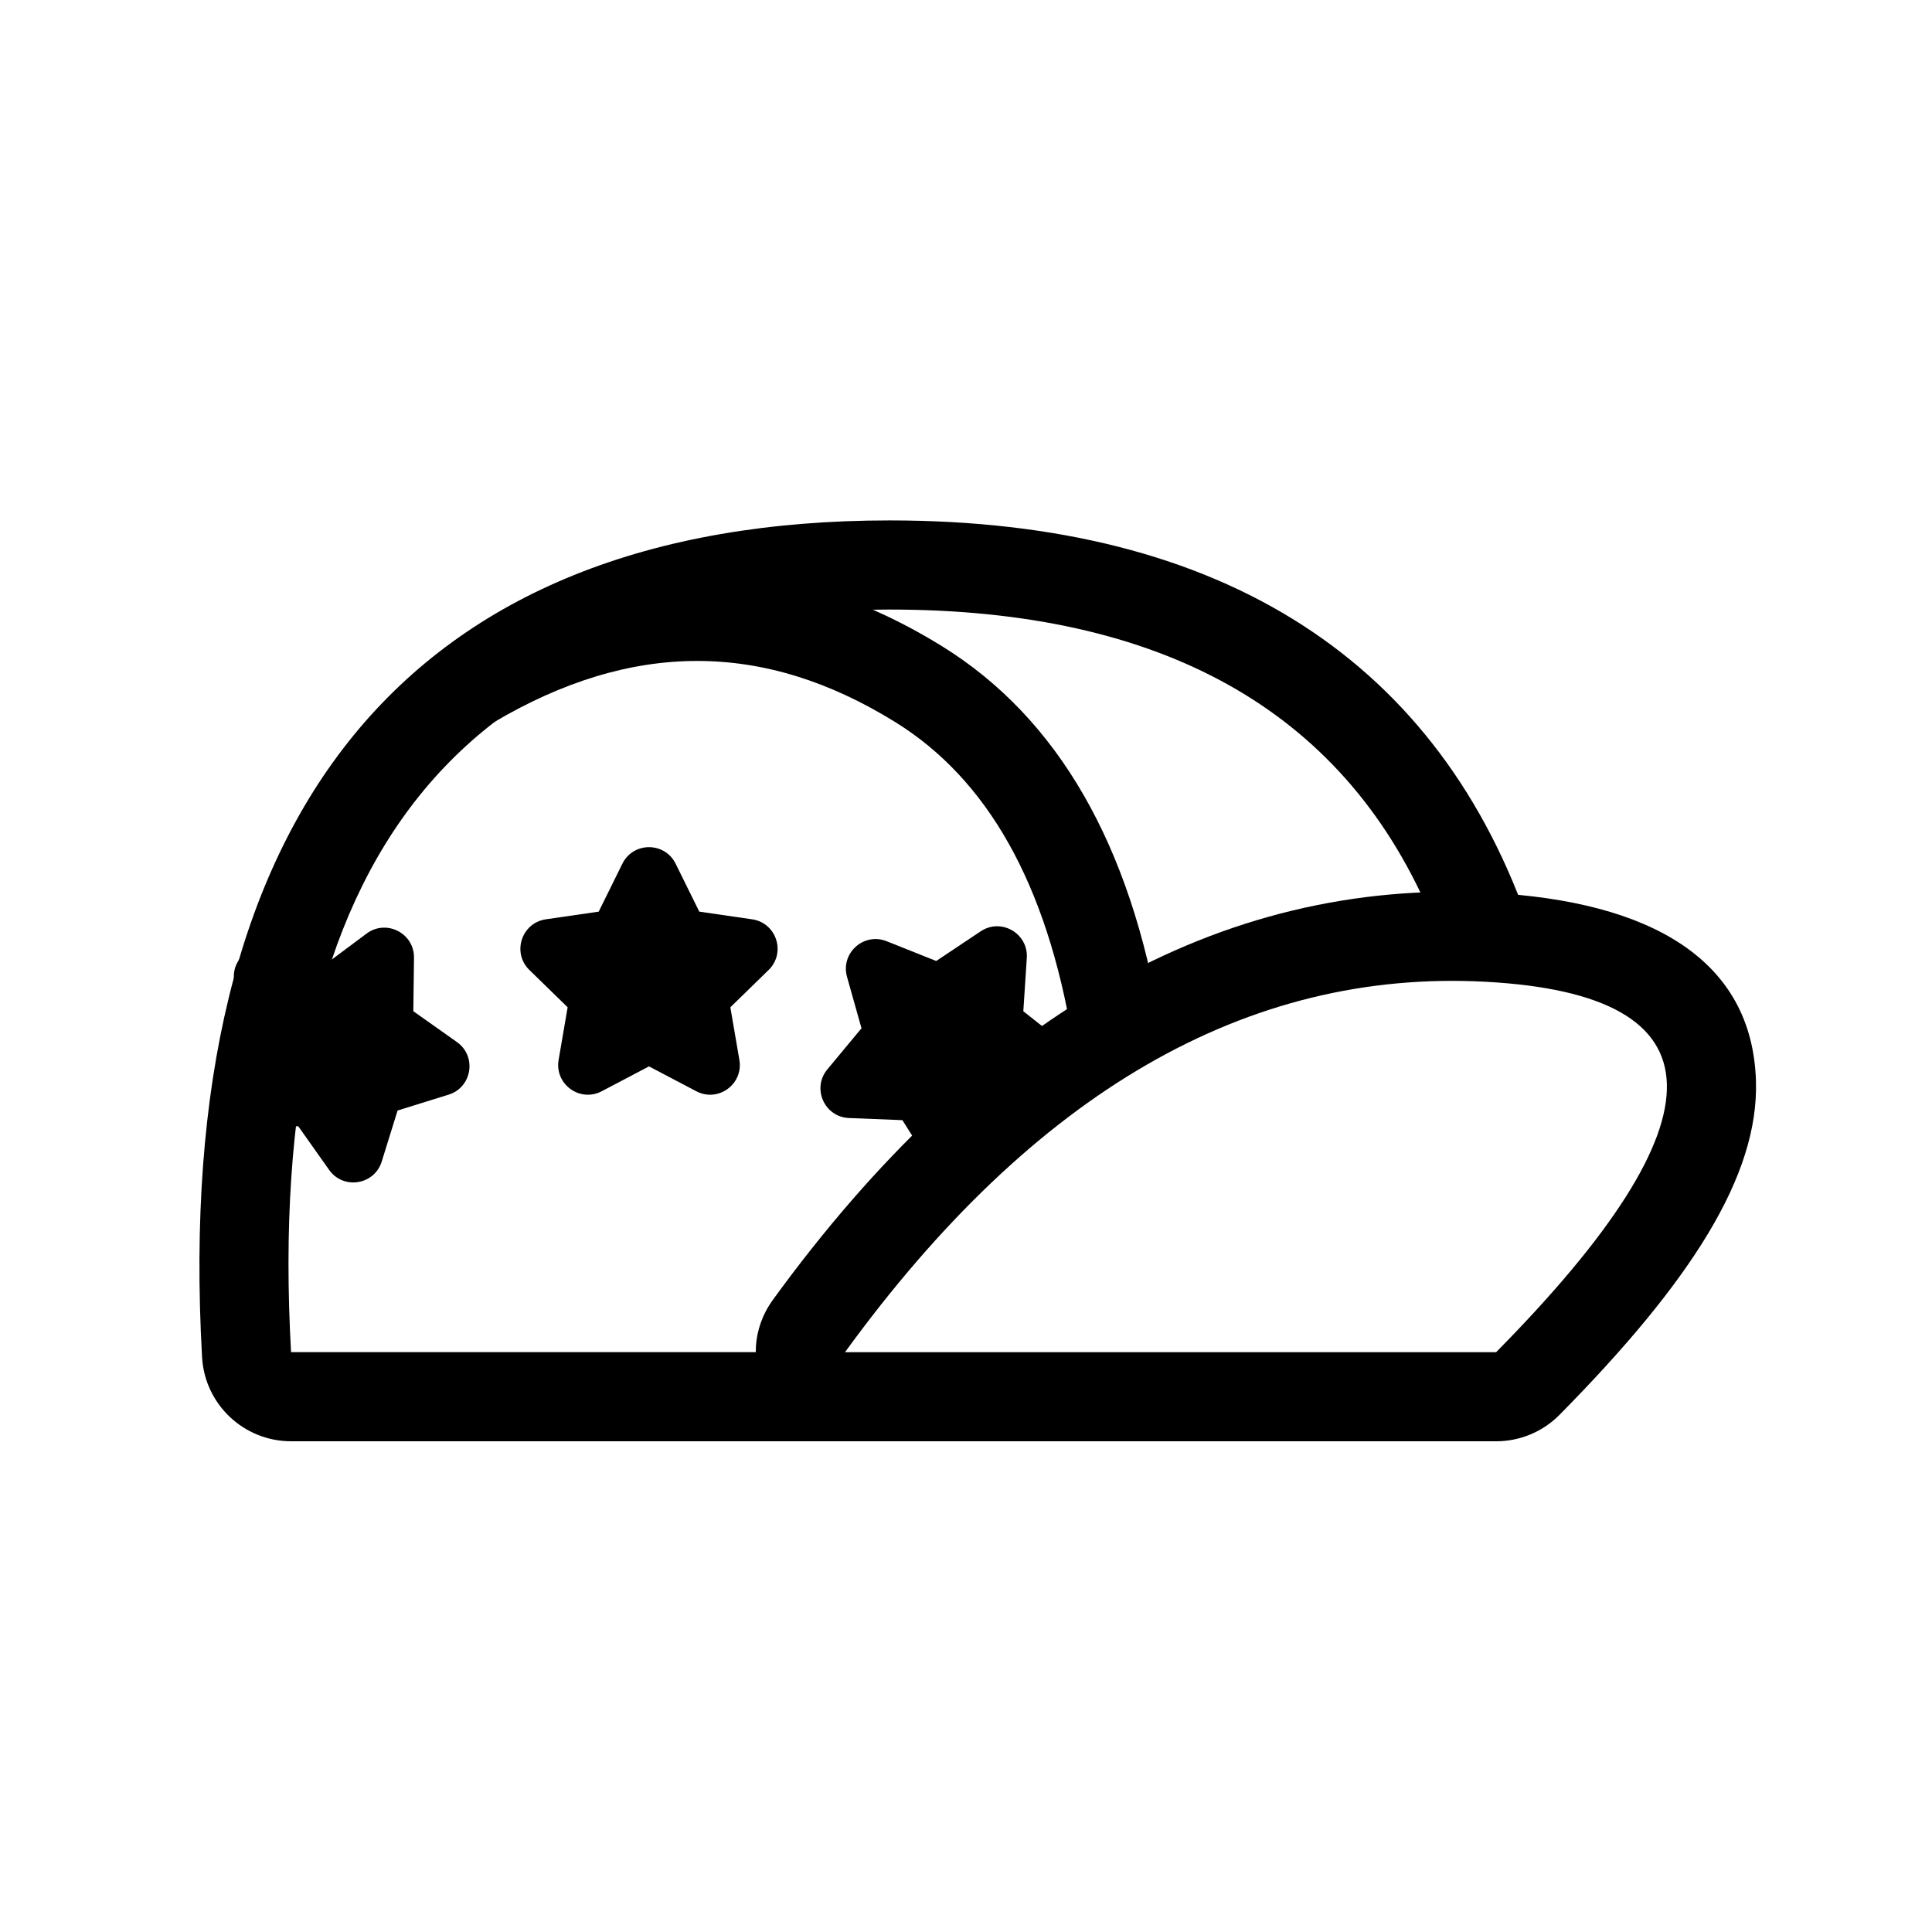 <?xml version="1.0" encoding="UTF-8"?>
<!-- Uploaded to: ICON Repo, www.svgrepo.com, Generator: ICON Repo Mixer Tools -->
<svg fill="#000000" width="800px" height="800px" version="1.1" viewBox="144 144 512 512" xmlns="http://www.w3.org/2000/svg">
 <g>
  <path d="m423.27 429.33c17.027-12.133 60.09-31.363 87.598-37.973 8.613-2.07 14.055-0.742 11.734-6.062-23.18-53.172-70.789-79.758-142.82-79.758-113.16 0-166.04 65.598-158.65 196.8h138.68c5.719 0-4.613-13.074 10.562-21.578 8.887-4.977 35.875-39.297 52.898-51.43zm-60.012 69.707 8.25 26.914h-150.38c-12.523 0-22.871-9.781-23.578-22.285-8.105-143.97 54.59-221.75 182.23-221.75 88.645 0 145.96 37.516 170 108.66 3.414 10.102-4.719 5.336-11.352 6.242-13.918 1.902-39.176 0.785-67.086 14.273-42.922 20.75-78.949 50.062-108.08 87.938z"/>
  <path d="m367.94 502.34h172.55c61.273-62.062 60.332-94.785-2.824-98.164s-119.73 29.34-169.73 98.164zm-19.109-13.883c54.359-74.824 118.14-111.71 190.1-107.86 42.305 2.262 69.484 17.57 70.418 49.977 0.719 24.973-17.09 52.949-52.051 88.359-4.438 4.496-10.488 7.023-16.805 7.023h-172.55c-19.297 0-30.449-21.883-19.109-37.496z"/>
  <path d="m274.73 335.49-12.027-20.324c44.242-26.184 88.543-26.184 131 0.125 30.738 19.047 49.902 52.664 57.773 99.918l-23.293 3.883c-6.836-41.043-22.57-68.637-46.922-83.727-34.902-21.629-69.777-21.629-106.53 0.125z"/>
  <path d="m303.46 433.19c-5.773 3.039-12.523-1.867-11.422-8.297l2.394-13.953-10.137-9.883c-4.672-4.555-2.094-12.488 4.359-13.43l14.012-2.035 6.266-12.695c2.887-5.852 11.23-5.852 14.121 0l6.266 12.695 14.008 2.035c6.457 0.941 9.035 8.875 4.363 13.43l-10.137 9.883 2.391 13.953c1.105 6.43-5.644 11.336-11.422 8.297l-12.531-6.586z"/>
  <path d="m369 440.29c-6.519-0.258-9.914-7.879-5.742-12.895l9.047-10.891-3.836-13.625c-1.77-6.281 4.43-11.863 10.492-9.449l13.148 5.242 11.777-7.859c5.426-3.625 12.648 0.547 12.227 7.059l-0.922 14.125 11.113 8.77c5.125 4.043 3.391 12.203-2.934 13.809l-13.723 3.492-4.902 13.281c-2.262 6.121-10.559 6.992-14.043 1.473l-7.559-11.969z"/>
  <path d="m245.16 451.82c-1.934 6.231-10.176 7.535-13.941 2.211l-8.176-11.559-14.156 0.18c-6.523 0.082-10.312-7.352-6.41-12.582l8.469-11.344-4.547-13.41c-2.098-6.176 3.805-12.078 9.98-9.98l13.41 4.547 11.348-8.469c5.227-3.902 12.66-0.113 12.578 6.41l-0.18 14.156 11.559 8.176c5.324 3.766 4.019 12.008-2.211 13.941l-13.52 4.203z"/>
 </g>
</svg>